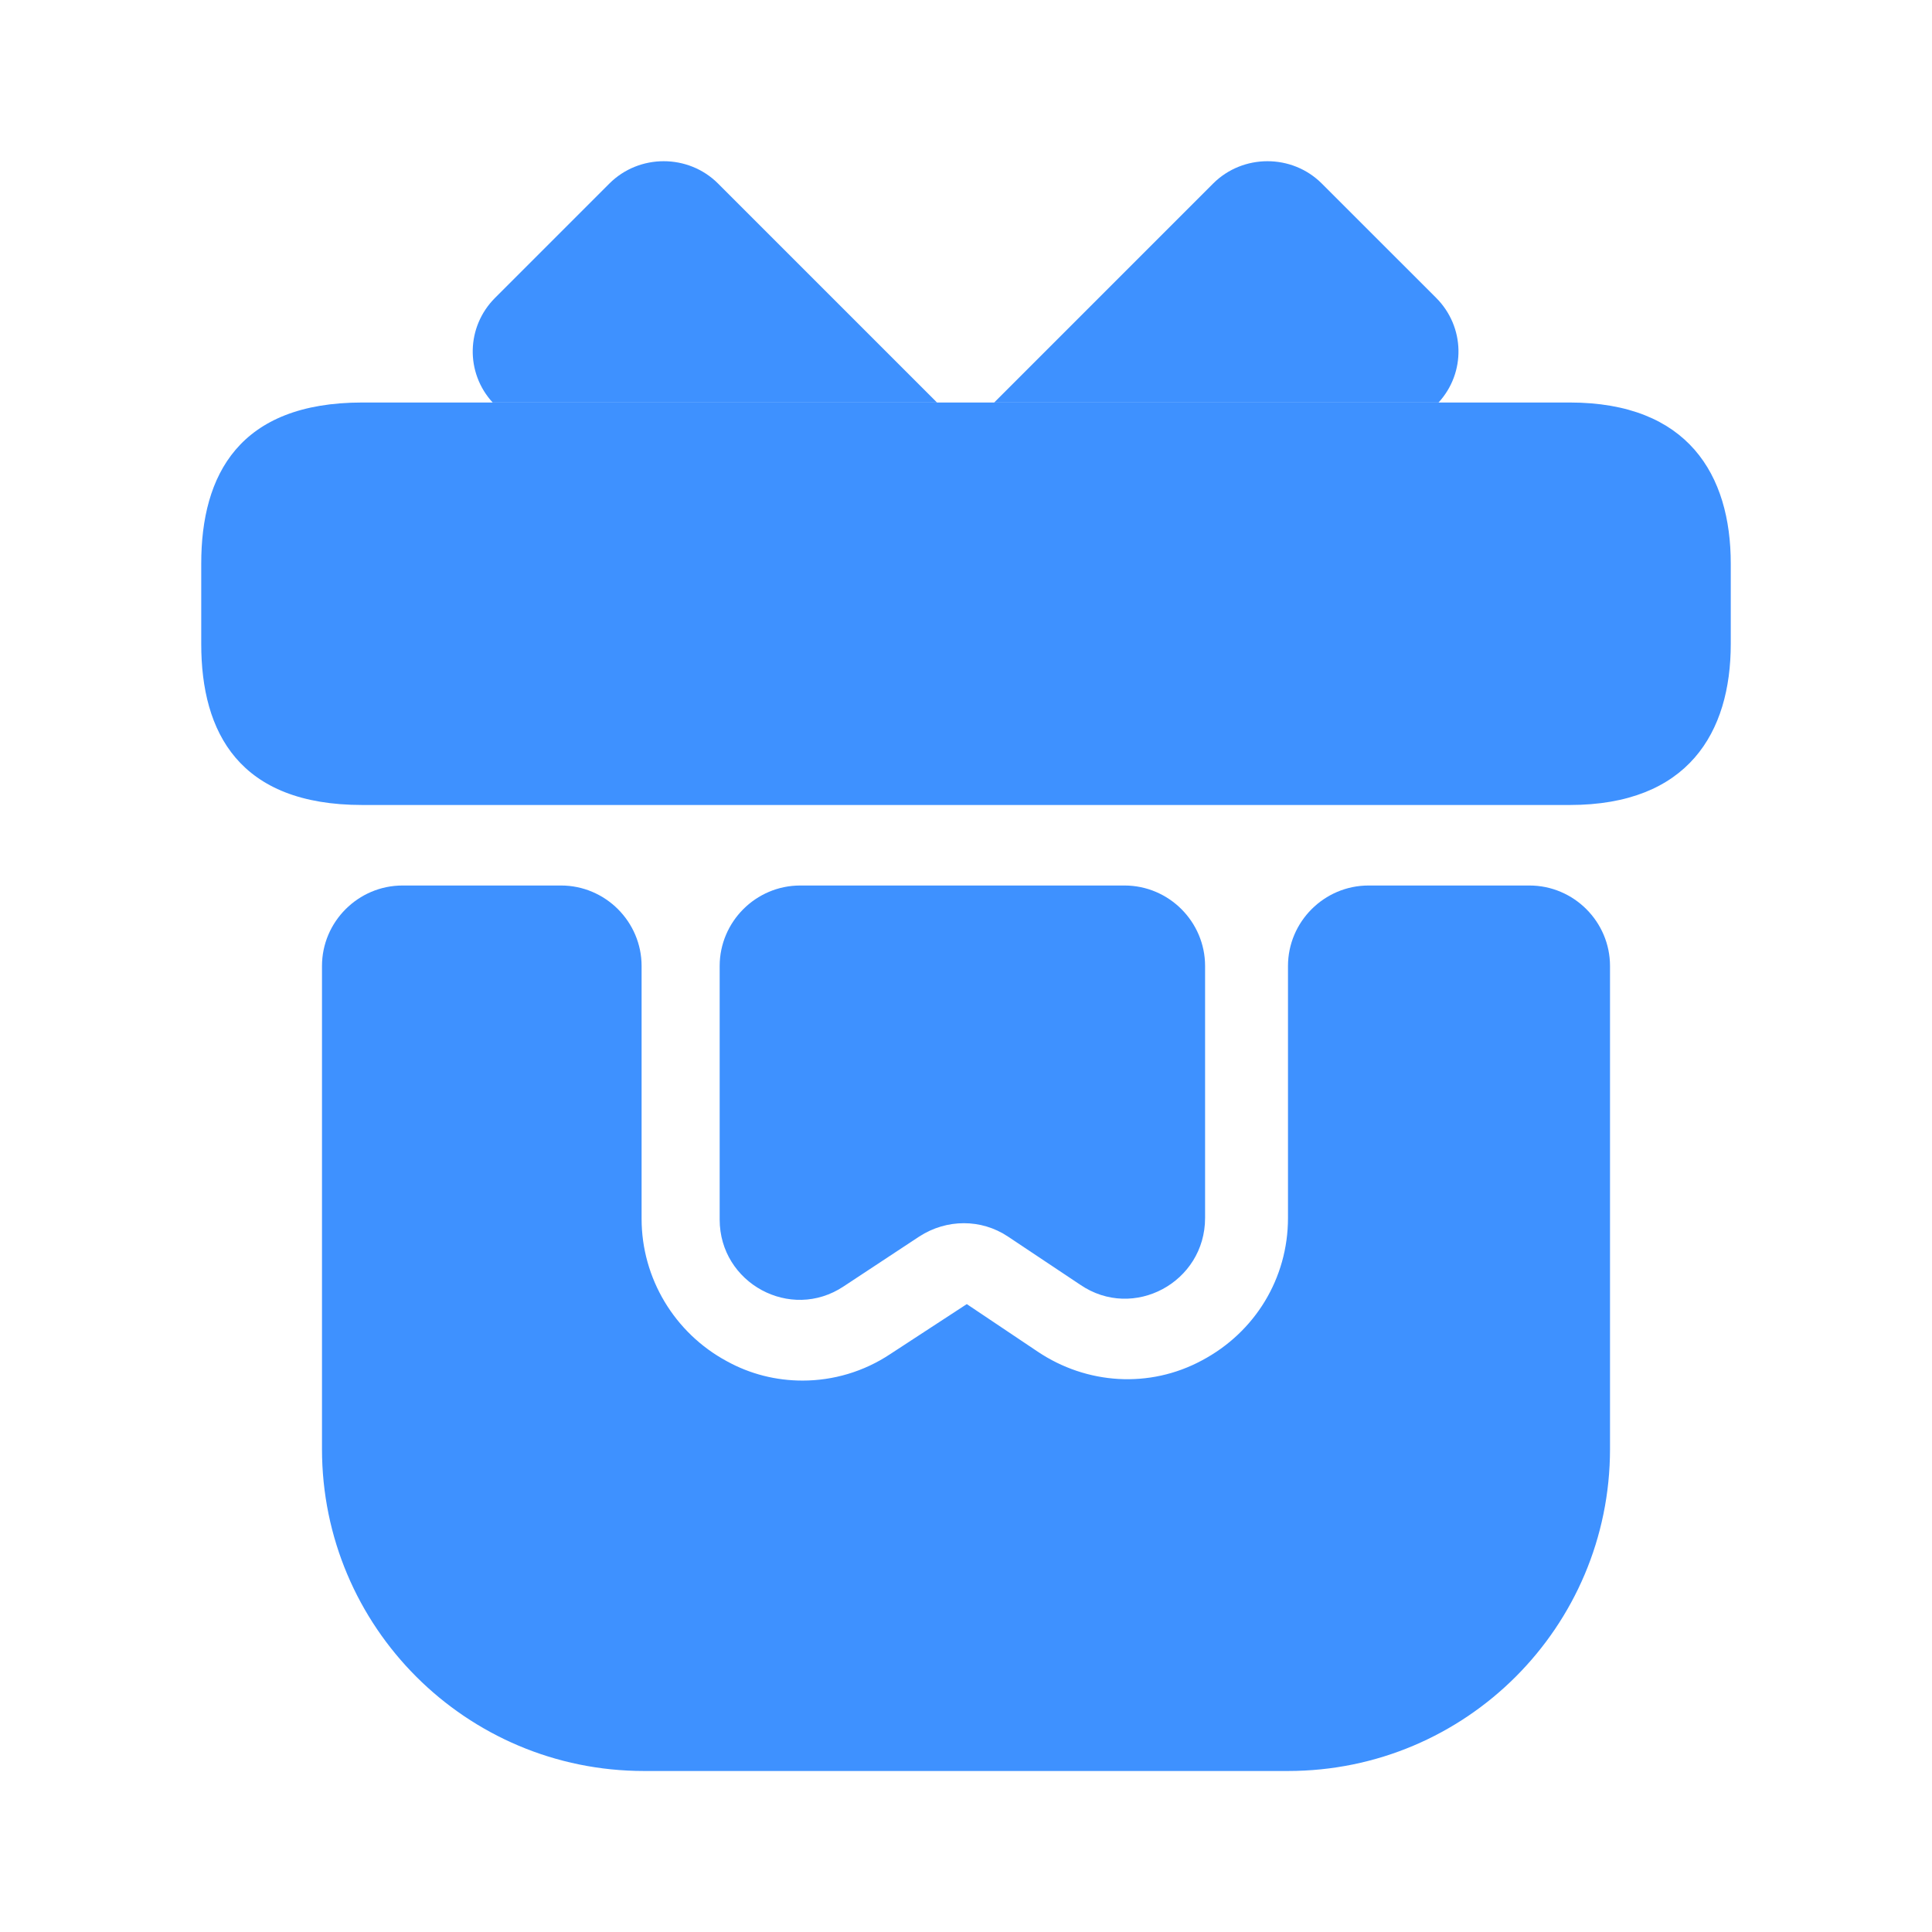 <?xml version="1.0" encoding="UTF-8"?> <svg xmlns="http://www.w3.org/2000/svg" width="56" height="56" viewBox="0 0 56 56" fill="none"><path d="M46.667 28V42C46.667 47.157 42.49 51.333 37.333 51.333H18.667C13.51 51.333 9.333 47.157 9.333 42V28C9.333 26.717 10.383 25.667 11.667 25.667H16.263C17.547 25.667 18.597 26.717 18.597 28V35.327C18.597 37.053 19.553 38.64 21.07 39.457C21.747 39.83 22.493 40.017 23.263 40.017C24.15 40.017 25.037 39.76 25.807 39.247L28.023 37.8L30.077 39.177C31.5 40.133 33.32 40.25 34.837 39.433C36.377 38.617 37.333 37.053 37.333 35.303V28C37.333 26.717 38.383 25.667 39.667 25.667H44.333C45.617 25.667 46.667 26.717 46.667 28Z" fill="#3E91FF"></path><path d="M50.167 16.333V18.667C50.167 21.233 48.93 23.333 45.5 23.333H10.5C6.93 23.333 5.833 21.233 5.833 18.667V16.333C5.833 13.767 6.93 11.667 10.5 11.667H45.5C48.93 11.667 50.167 13.767 50.167 16.333Z" fill="#3E91FF"></path><path d="M27.16 11.667H14.28C13.487 10.803 13.51 9.473 14.35 8.633L17.663 5.32C18.527 4.457 19.95 4.457 20.813 5.32L27.16 11.667Z" fill="#3E91FF"></path><path d="M41.697 11.667H28.817L35.163 5.32C36.027 4.457 37.45 4.457 38.313 5.32L41.627 8.633C42.467 9.473 42.49 10.803 41.697 11.667Z" fill="#3E91FF"></path><path d="M32.597 25.667C33.88 25.667 34.93 26.717 34.93 28V35.303C34.93 37.17 32.853 38.29 31.313 37.24L29.213 35.84C28.443 35.327 27.44 35.327 26.647 35.84L24.453 37.287C22.913 38.313 20.86 37.193 20.86 35.35V28C20.86 26.717 21.91 25.667 23.193 25.667H32.597Z" fill="#3E91FF"></path></svg> 